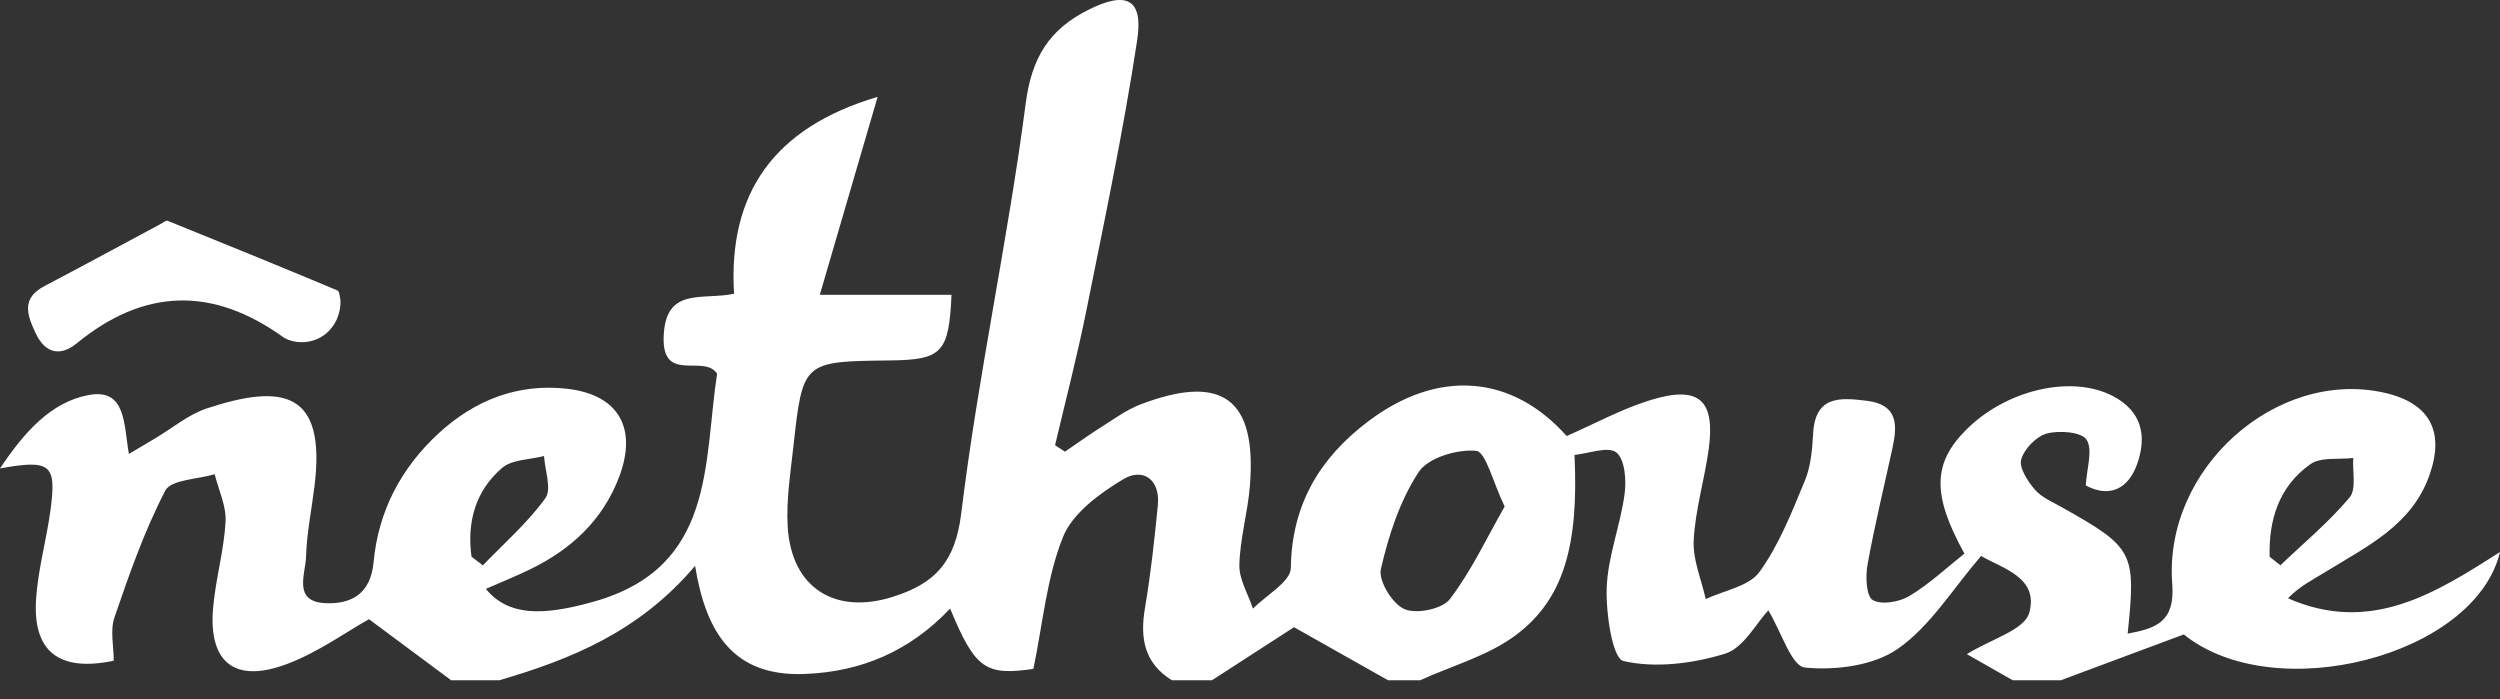 <?xml version="1.0" encoding="UTF-8"?> <svg xmlns="http://www.w3.org/2000/svg" width="118" height="33" viewBox="0 0 118 33" fill="none"><rect x="0" y="0" width="118" height="33" fill="#333333" stroke="none"/> <path d="M21.294 32.108C20.027 31.166 18.759 30.224 17.416 29.226C16.33 29.831 14.995 30.806 13.503 31.357C11.073 32.256 9.846 31.26 10.056 28.724C10.17 27.35 10.571 25.998 10.647 24.625C10.689 23.889 10.318 23.131 10.133 22.383C9.329 22.626 8.074 22.635 7.803 23.155C6.814 25.055 6.1 27.108 5.402 29.144C5.191 29.759 5.369 30.507 5.369 31.186C2.8 31.726 1.536 30.766 1.703 28.27C1.798 26.837 2.209 25.428 2.394 23.997C2.663 21.921 2.383 21.679 0 22.11C1.163 20.372 2.415 18.98 4.176 18.647C5.969 18.308 5.835 20.05 6.085 21.426C6.542 21.155 6.937 20.92 7.331 20.686C8.139 20.207 8.892 19.563 9.764 19.276C13.39 18.08 15.383 18.498 14.849 22.91C14.713 24.033 14.479 25.151 14.445 26.276C14.42 27.099 13.809 28.398 15.356 28.469C16.553 28.525 17.494 28.052 17.633 26.539C17.853 24.137 18.925 22.087 20.711 20.446C22.419 18.877 24.452 18.09 26.759 18.349C29.21 18.625 30.097 20.22 29.218 22.526C28.434 24.579 26.932 25.952 24.992 26.887C24.321 27.211 23.628 27.489 22.931 27.795C23.975 29.056 25.535 29.102 28.033 28.396C33.772 26.774 33.198 21.886 33.847 17.636C33.223 16.692 31.244 18.123 31.325 15.888C31.411 13.521 33.132 14.181 34.647 13.866C34.361 9.135 36.511 6.028 41.424 4.571C40.489 7.77 39.62 10.744 38.695 13.914C40.951 13.914 42.932 13.914 44.911 13.914C44.789 16.659 44.467 16.985 41.983 17.013C37.901 17.059 37.89 17.058 37.447 21.084C37.31 22.332 37.108 23.596 37.178 24.838C37.342 27.745 39.406 29.043 42.162 28.164C44.121 27.538 45.087 26.548 45.371 24.226C46.161 17.747 47.572 11.345 48.415 4.87C48.698 2.698 49.537 1.391 51.349 0.475C53.161 -0.441 53.973 -0.068 53.675 1.897C53.026 6.175 52.128 10.415 51.276 14.66C50.848 16.791 50.296 18.898 49.8 21.015C49.955 21.116 50.11 21.218 50.265 21.319C50.853 20.919 51.431 20.503 52.032 20.123C52.616 19.755 53.189 19.333 53.825 19.091C57.698 17.614 59.324 18.819 58.995 22.932C58.896 24.182 58.528 25.417 58.498 26.663C58.481 27.346 58.911 28.04 59.14 28.729C59.766 28.089 60.92 27.455 60.928 26.807C60.966 23.814 62.297 21.615 64.566 19.897C67.876 17.391 71.368 17.683 73.947 20.581C75.259 20.007 76.525 19.312 77.877 18.892C80.197 18.17 80.978 18.869 80.646 21.233C80.446 22.663 80.017 24.073 79.942 25.505C79.894 26.417 80.305 27.352 80.511 28.277C81.378 27.867 82.551 27.678 83.045 26.998C83.974 25.716 84.572 24.176 85.188 22.693C85.47 22.014 85.539 21.221 85.579 20.473C85.674 18.665 86.852 18.76 88.125 18.919C89.59 19.101 89.56 20.064 89.325 21.146C88.925 22.986 88.476 24.819 88.144 26.671C88.046 27.218 88.087 28.146 88.395 28.323C88.811 28.562 89.65 28.416 90.125 28.13C91.068 27.564 91.887 26.79 92.721 26.13C91.178 23.341 91.234 21.857 92.8 20.289C94.706 18.38 97.788 17.683 99.724 18.692C101.114 19.416 101.334 20.603 100.875 21.898C100.453 23.09 99.556 23.51 98.448 22.912C98.494 22.105 98.793 21.24 98.488 20.756C98.256 20.388 97.205 20.306 96.615 20.461C96.116 20.592 95.543 21.186 95.4 21.688C95.29 22.078 95.708 22.712 96.044 23.108C96.356 23.473 96.86 23.683 97.297 23.929C100.719 25.854 100.824 26.046 100.426 29.908C101.779 29.656 102.668 29.353 102.53 27.555C102.113 22.124 107.435 17.407 112.516 18.531C114.682 19.011 115.406 20.354 114.667 22.437C113.83 24.795 111.731 25.781 109.814 26.965C109.2 27.344 108.547 27.661 107.993 28.24C111.882 29.948 114.943 28.009 118 26.055C116.829 30.968 107.356 33.4 103.076 29.945C101.116 30.675 99.193 31.392 97.269 32.109C96.513 32.109 95.757 32.109 95.001 32.109C94.177 31.64 93.353 31.171 92.836 30.876C93.99 30.159 95.549 29.735 95.777 28.933C96.256 27.253 94.499 26.825 93.508 26.241C92.169 27.795 91.115 29.551 89.582 30.621C88.434 31.423 86.639 31.651 85.193 31.509C84.559 31.447 84.079 29.826 83.466 28.809C82.894 29.415 82.296 30.586 81.421 30.855C79.901 31.322 78.136 31.547 76.629 31.201C76.107 31.081 75.796 28.952 75.836 27.756C75.885 26.275 76.477 24.821 76.679 23.334C76.769 22.674 76.701 21.686 76.292 21.356C75.909 21.047 74.983 21.408 74.316 21.473C74.52 25.727 73.818 28.276 71.551 29.975C70.245 30.954 68.55 31.415 67.03 32.109C66.526 32.109 66.022 32.109 65.518 32.109C64.048 31.279 62.577 30.45 61.077 29.604C59.898 30.366 58.551 31.238 57.203 32.109C56.573 32.109 55.943 32.109 55.313 32.109C54.009 31.3 53.801 30.122 54.042 28.702C54.315 27.095 54.491 25.468 54.65 23.845C54.77 22.609 53.932 22.073 53.024 22.616C51.905 23.286 50.625 24.222 50.173 25.347C49.402 27.27 49.221 29.43 48.776 31.571C46.519 31.899 46.028 31.581 44.846 28.725C42.956 30.722 40.672 31.714 37.962 31.812C34.672 31.932 33.335 29.951 32.808 26.709C30.186 29.808 26.961 31.118 23.563 32.109C22.806 32.108 22.05 32.108 21.294 32.108ZM71.02 23.907C70.453 22.732 70.128 21.322 69.675 21.279C68.779 21.195 67.406 21.601 66.96 22.282C66.077 23.631 65.541 25.27 65.177 26.862C65.052 27.412 65.721 28.503 66.287 28.749C66.854 28.997 68.074 28.749 68.433 28.279C69.449 26.948 70.171 25.393 71.02 23.907ZM22.255 26.275C22.434 26.412 22.612 26.549 22.791 26.685C23.794 25.642 24.903 24.676 25.742 23.515C26.05 23.09 25.719 22.201 25.679 21.524C25.007 21.7 24.169 21.681 23.697 22.087C22.438 23.168 22.032 24.649 22.255 26.275ZM107.127 26.281C107.296 26.414 107.466 26.547 107.636 26.681C108.739 25.627 109.924 24.643 110.9 23.482C111.23 23.089 111.031 22.251 111.073 21.616C110.39 21.7 109.55 21.559 109.054 21.907C107.569 22.952 107.078 24.534 107.127 26.281Z" fill="white"></path> <path d="M16.069 14.15C16.122 15.52 14.925 16.448 13.695 16.067C13.576 16.031 13.457 15.977 13.356 15.905C10.036 13.527 6.813 13.595 3.625 16.203C2.886 16.807 2.151 16.738 1.67 15.702C1.255 14.809 1.021 14.066 2.11 13.496C3.941 12.537 5.756 11.549 7.578 10.574C7.689 10.515 7.835 10.39 7.913 10.422C10.589 11.502 13.262 12.592 15.923 13.707C16.031 13.752 16.037 14.044 16.069 14.15Z" fill="white"></path> </svg> 